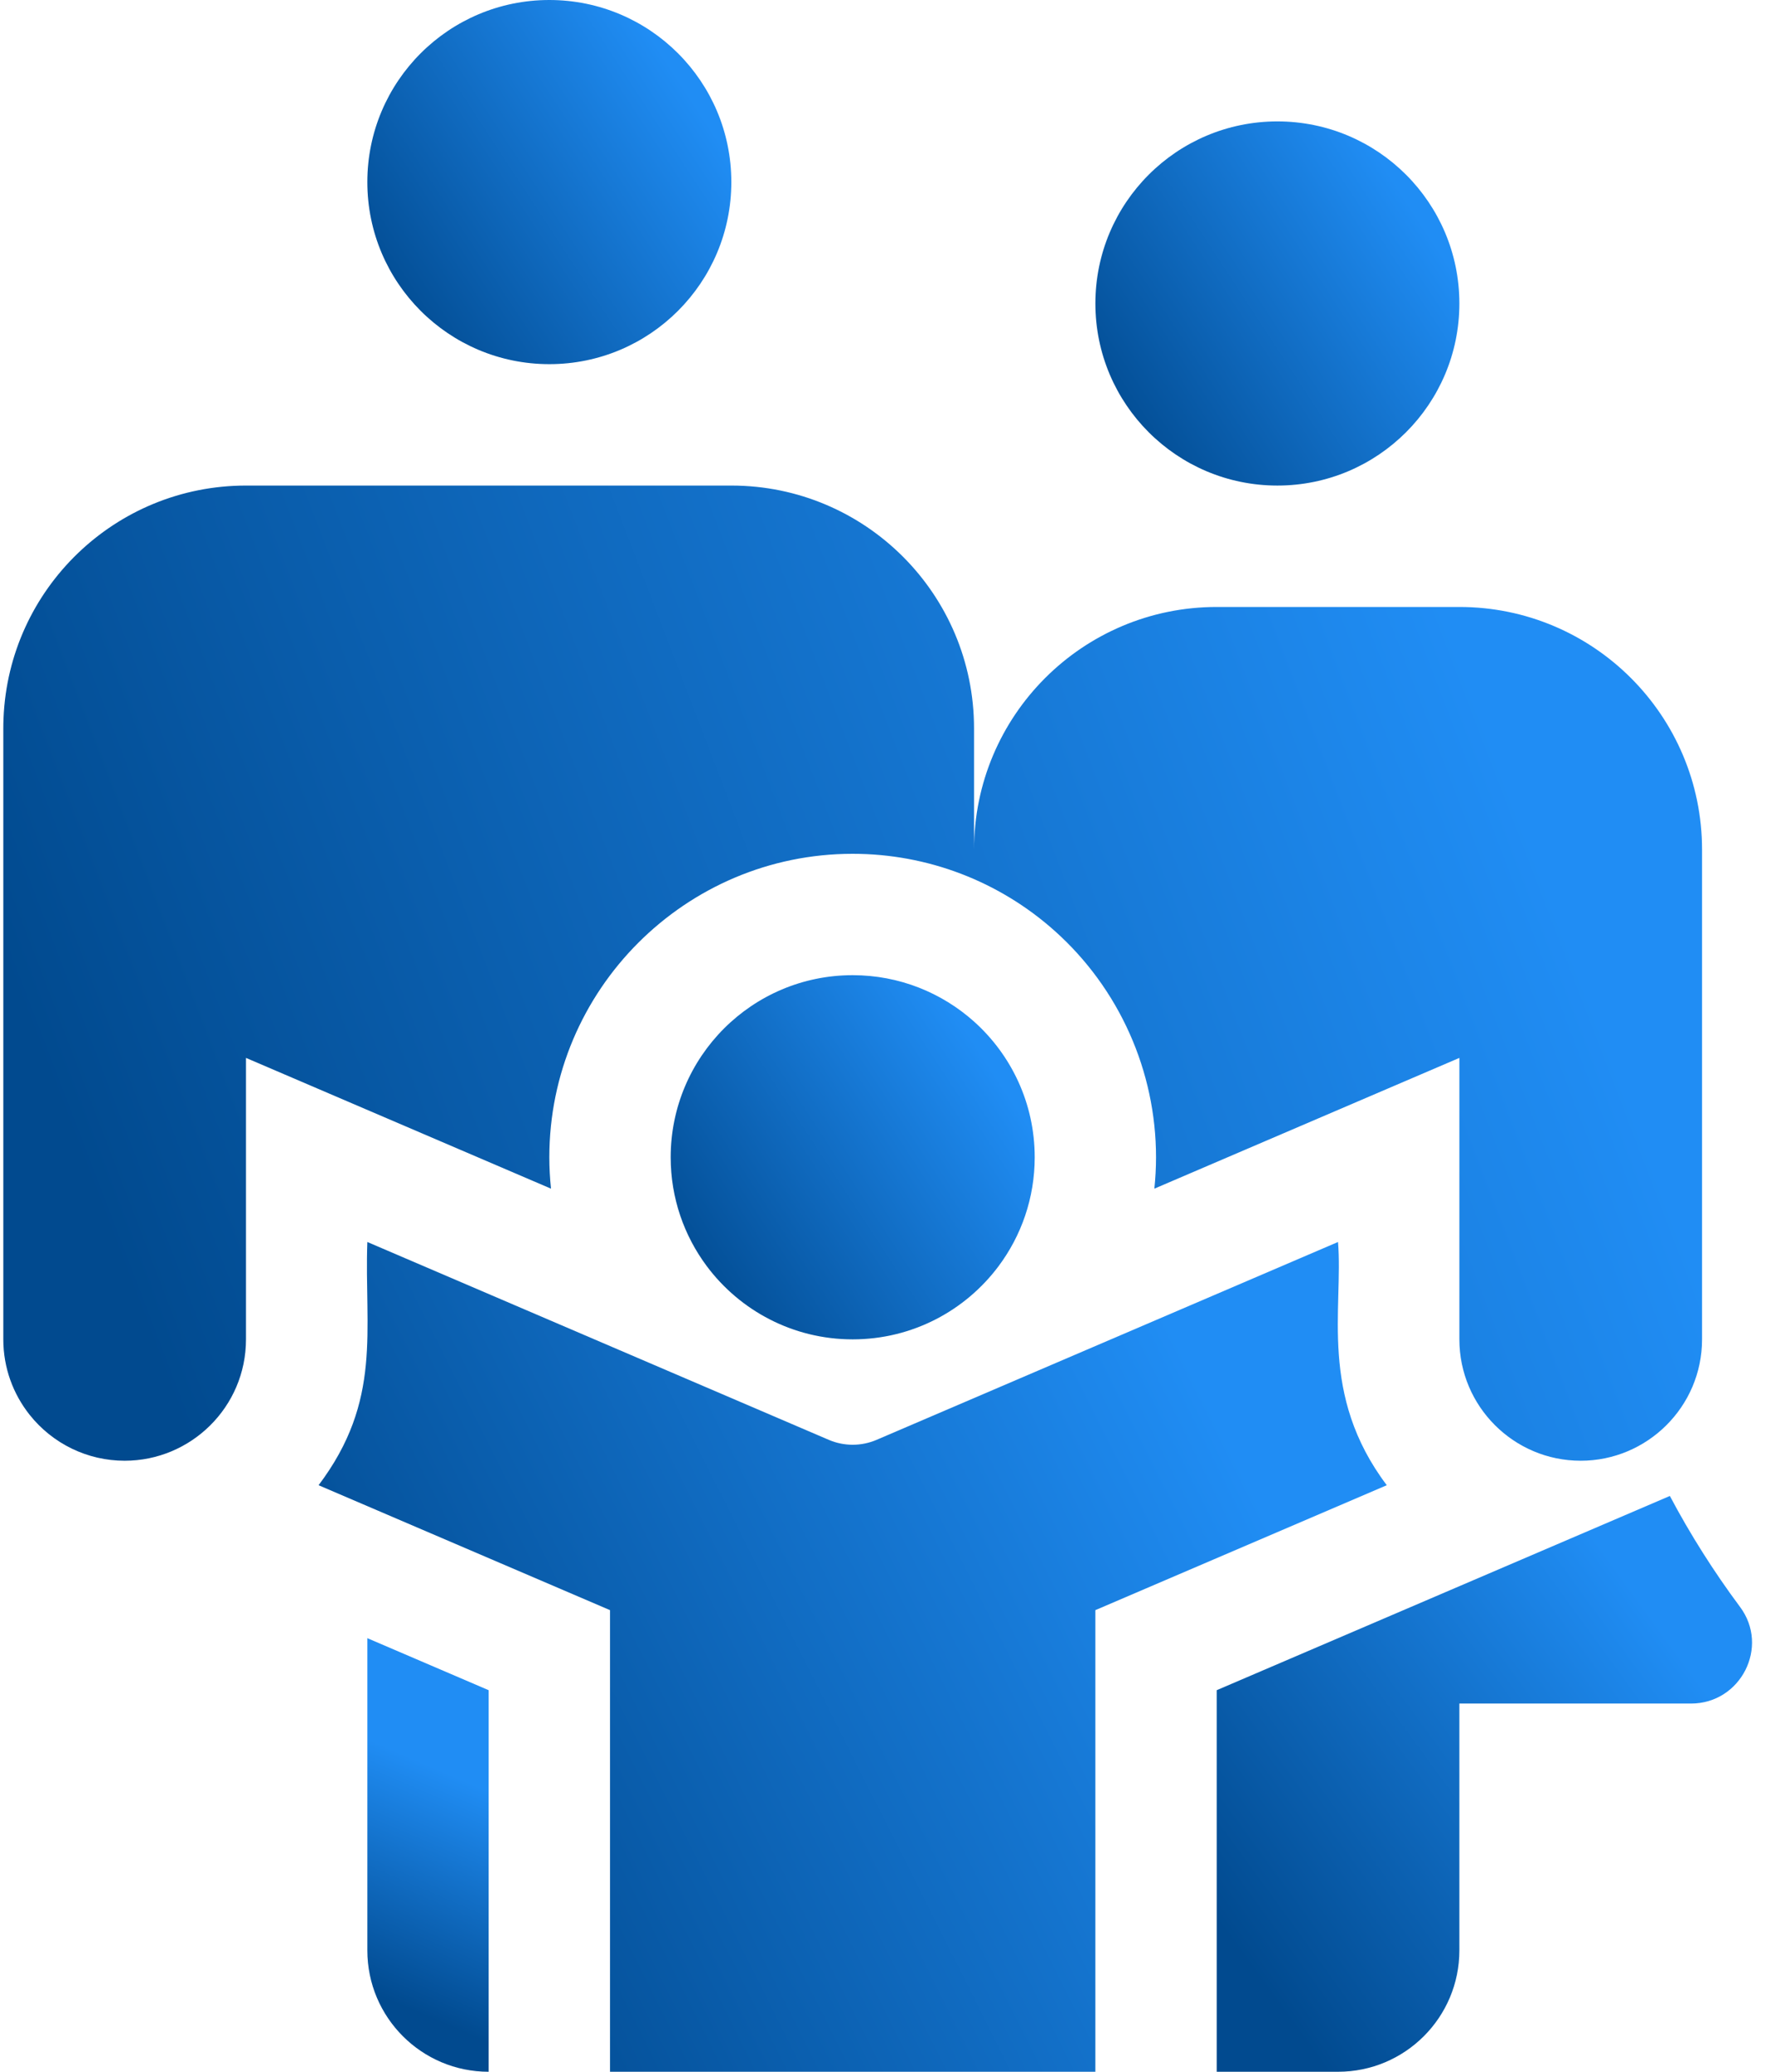 <?xml version="1.0" encoding="UTF-8"?>
<svg width="60px" height="70px" viewBox="0 0 60 70" version="1.1" xmlns="http://www.w3.org/2000/svg" xmlns:xlink="http://www.w3.org/1999/xlink">
    <!-- Generator: Sketch 57.1 (83088) - https://sketch.com -->
    <title>family</title>
    <desc>Created with Sketch.</desc>
    <defs>
        <linearGradient x1="3.524%" y1="86.875%" x2="90.954%" y2="29.641%" id="linearGradient-1">
            <stop stop-color="#014A8F" offset="0%"></stop>
            <stop stop-color="#208DF4" offset="100%"></stop>
        </linearGradient>
        <linearGradient x1="3.524%" y1="62.142%" x2="90.954%" y2="43.297%" id="linearGradient-2">
            <stop stop-color="#014A8F" offset="0%"></stop>
            <stop stop-color="#208DF4" offset="100%"></stop>
        </linearGradient>
        <linearGradient x1="9.791%" y1="86.875%" x2="85.431%" y2="29.641%" id="linearGradient-3">
            <stop stop-color="#014A8F" offset="0%"></stop>
            <stop stop-color="#208DF4" offset="100%"></stop>
        </linearGradient>
        <linearGradient x1="46.357%" y1="86.875%" x2="53.21%" y2="29.641%" id="linearGradient-4">
            <stop stop-color="#014A8F" offset="0%"></stop>
            <stop stop-color="#208DF4" offset="100%"></stop>
        </linearGradient>
        <linearGradient x1="3.524%" y1="72.231%" x2="90.954%" y2="37.726%" id="linearGradient-5">
            <stop stop-color="#014A8F" offset="0%"></stop>
            <stop stop-color="#208DF4" offset="100%"></stop>
        </linearGradient>
    </defs>
    <g id="Page-1" stroke="none" stroke-width="1" fill="none" fill-rule="evenodd">
        <g id="0.0-Homepage" transform="translate(-251, -3016)" fill-rule="nonzero">
            <g id="Group-42" transform="translate(181, 2802)">
                <g id="Group-38" transform="translate(0, 214)">
                    <g id="family" transform="translate(70, 0)">
                        <circle id="Oval" fill="url(#linearGradient-1)" cx="18.569" cy="6.152" r="6.152"></circle>
                        <circle id="Oval" fill="url(#linearGradient-1)" cx="43.179" cy="10.254" r="6.152"></circle>
                        <path d="M49.331,20.508 L41.128,20.508 C36.597,20.508 32.925,24.18 32.925,28.711 L32.925,24.609 C32.925,20.079 29.252,16.406 24.722,16.406 L8.315,16.406 C3.896,16.406 0.293,19.9 0.119,24.277 C0.114,24.387 0.112,24.498 0.112,24.609 L0.112,45.254 C0.112,46.217 0.445,47.102 1.001,47.802 C1.777,48.779 2.955,49.355 4.214,49.355 C6.45,49.355 8.315,47.544 8.315,45.254 L8.315,35.744 L18.625,40.162 C18.589,39.812 18.569,39.458 18.569,39.102 C18.569,33.448 23.169,28.848 28.823,28.848 C31.349,28.848 33.777,29.775 35.659,31.459 C37.831,33.402 39.077,36.188 39.077,39.102 C39.077,39.458 39.057,39.812 39.021,40.162 L49.331,35.744 L49.331,45.254 C49.331,47.517 51.169,49.355 53.433,49.355 C55.673,49.355 57.534,47.535 57.534,45.254 L57.534,28.711 C57.534,24.18 53.862,20.508 49.331,20.508 Z" id="Path" fill="url(#linearGradient-2)"></path>
                        <path d="M58.819,54.295 C57.93,53.101 57.132,51.839 56.446,50.545 L41.128,57.108 L41.128,70 L45.229,70 C47.495,70 49.331,68.164 49.331,65.898 L49.331,57.559 L57.162,57.559 C58.842,57.559 59.823,55.642 58.819,54.295 Z" id="Path" fill="url(#linearGradient-3)"></path>
                        <path d="M12.417,55.35 L12.417,65.898 C12.417,68.164 14.253,70 16.518,70 L16.518,57.108 L12.417,55.35 Z" id="Path" fill="url(#linearGradient-4)"></path>
                        <path d="M45.229,41.964 L29.631,48.649 C29.115,48.87 28.531,48.87 28.015,48.649 L12.417,41.964 C12.311,44.946 12.937,47.308 10.769,50.182 L20.62,54.403 L20.62,70 C20.62,70 24.722,70 28.823,70 C32.925,70 37.026,70 37.026,70 L37.026,54.403 L46.877,50.182 C44.572,47.125 45.409,44.216 45.229,41.964 Z" id="Path" fill="url(#linearGradient-5)"></path>
                        <path d="M32.925,34.516 C31.836,33.543 30.398,32.949 28.823,32.949 C25.426,32.949 22.671,35.704 22.671,39.102 C22.671,40.48 23.125,41.753 23.89,42.779 C25.011,44.28 26.804,45.254 28.823,45.254 C30.843,45.254 32.635,44.28 33.756,42.779 C34.522,41.753 34.976,40.48 34.976,39.102 C34.976,37.279 34.184,35.643 32.925,34.516 Z" id="Path" fill="url(#linearGradient-1)"></path>
                    </g>
                </g>
            </g>
        </g>
    </g>
</svg>